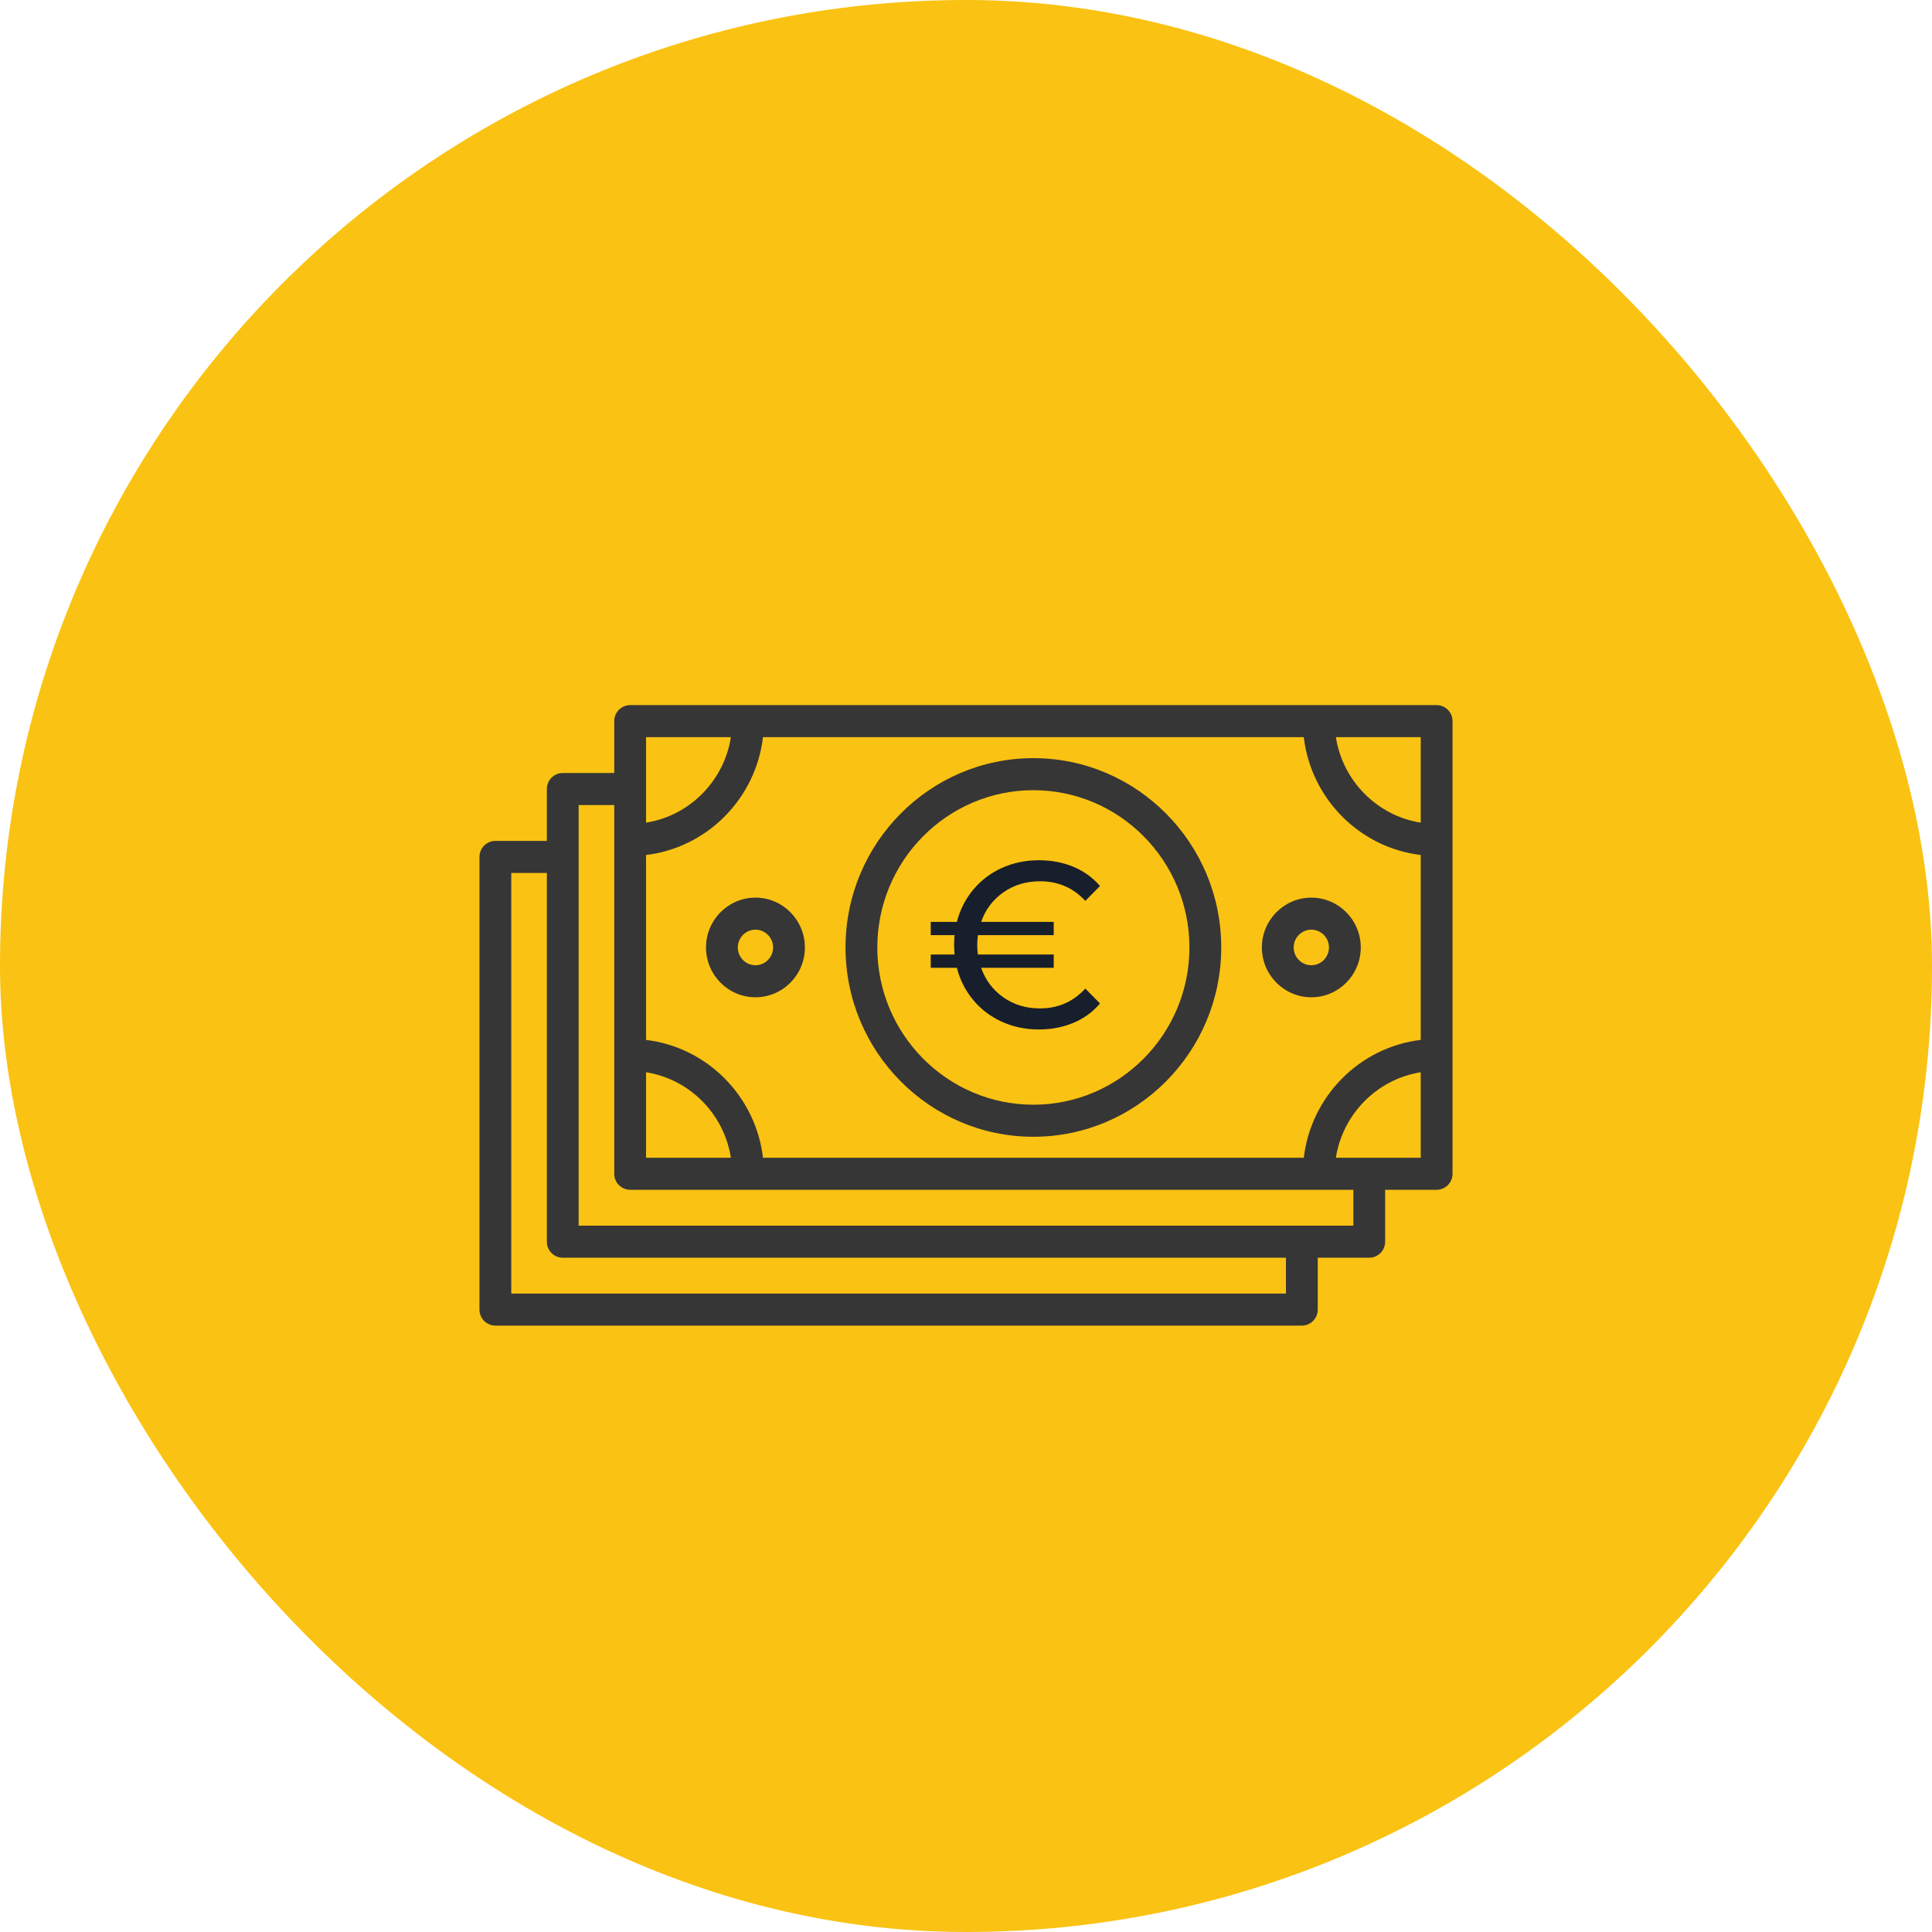 <?xml version="1.0" encoding="UTF-8"?>
<svg width="137px" height="137px" viewBox="0 0 137 137" version="1.1" xmlns="http://www.w3.org/2000/svg" xmlns:xlink="http://www.w3.org/1999/xlink">
    <title>03</title>
    <g id="Design-(Mobile)" stroke="none" stroke-width="1" fill="none" fill-rule="evenodd">
        <g id="Bonus-Page---Cashback_CG" transform="translate(-112, -1632)">
            <g id="HDW" transform="translate(18, 758)">
                <g id="3" transform="translate(0, 814)">
                    <g id="Group-21" transform="translate(94, 60)">
                        <rect id="Rectangle" fill="#FAC212" x="0" y="0" width="137" height="137" rx="68.5"></rect>
                        <g id="Group-10" transform="translate(25, 28)">
                            <rect id="Rectangle" x="0" y="0" width="87" height="87"></rect>
                            <g id="Group-9" transform="translate(9, 22)">
                                <path d="M39.278,3.761 C31.933,3.761 25.957,9.783 25.957,17.185 C25.957,24.587 31.933,30.609 39.278,30.609 C46.623,30.609 52.599,24.587 52.599,17.185 C52.599,9.783 46.623,3.761 39.278,3.761 Z M39.278,28.336 C33.176,28.336 28.212,23.334 28.212,17.185 C28.212,11.036 33.176,6.034 39.278,6.034 C45.38,6.034 50.344,11.036 50.344,17.185 C50.344,23.334 45.38,28.336 39.278,28.336 L39.278,28.336 Z" id="Fill-98" fill="#363636"></path>
                                <path d="M55.481,17.185 C55.481,19.133 57.054,20.718 58.987,20.718 C60.92,20.718 62.493,19.133 62.493,17.185 C62.493,15.237 60.92,13.652 58.987,13.652 C57.054,13.652 55.481,15.237 55.481,17.185 Z M60.238,17.185 C60.238,17.88 59.677,18.446 58.987,18.446 C58.297,18.446 57.736,17.88 57.736,17.185 C57.736,16.49 58.297,15.924 58.987,15.924 C59.677,15.924 60.238,16.49 60.238,17.185 L60.238,17.185 Z" id="Fill-99" fill="#363636"></path>
                                <path d="M67.872,0 L10.684,0 C10.062,0 9.557,0.509 9.557,1.136 L9.557,4.815 L5.906,4.815 C5.283,4.815 4.778,5.324 4.778,5.951 L4.778,9.63 L1.128,9.63 C0.505,9.63 0,10.139 0,10.767 L0,42.864 C0,43.491 0.505,44 1.128,44 L58.316,44 C58.938,44 59.443,43.491 59.443,42.864 L59.443,39.185 L63.094,39.185 C63.717,39.185 64.222,38.676 64.222,38.049 L64.222,34.37 L67.872,34.37 C68.495,34.37 69,33.861 69,33.234 L69,1.136 C69,0.509 68.495,0 67.872,0 Z M11.812,2.272 L17.829,2.272 C17.344,5.383 14.899,7.847 11.812,8.336 L11.812,2.272 Z M11.812,26.034 C14.899,26.523 17.344,28.987 17.829,32.097 L11.812,32.097 L11.812,26.034 Z M57.188,41.728 L2.255,41.728 L2.255,11.903 L4.778,11.903 L4.778,38.049 C4.778,38.676 5.283,39.185 5.906,39.185 L57.188,39.185 L57.188,41.728 Z M61.967,36.912 L7.033,36.912 L7.033,7.088 L9.557,7.088 L9.557,33.234 C9.557,33.861 10.062,34.37 10.684,34.37 L61.967,34.37 L61.967,36.912 Z M66.745,32.097 L60.728,32.097 C61.213,28.987 63.658,26.523 66.745,26.034 L66.745,32.097 Z M66.745,23.74 C62.413,24.26 58.968,27.732 58.452,32.097 L20.105,32.097 C19.589,27.732 16.143,24.26 11.812,23.74 L11.812,10.629 C16.143,10.11 19.589,6.637 20.105,2.272 L58.452,2.272 C58.968,6.637 62.413,10.11 66.745,10.629 L66.745,23.74 Z M66.745,8.336 C63.658,7.847 61.213,5.383 60.728,2.272 L66.745,2.272 L66.745,8.336 L66.745,8.336 Z" id="Fill-100" fill="#363636"></path>
                                <path d="M19.57,13.652 C17.637,13.652 16.064,15.237 16.064,17.185 C16.064,19.133 17.637,20.718 19.57,20.718 C21.503,20.718 23.076,19.133 23.076,17.185 C23.076,15.237 21.503,13.652 19.57,13.652 Z M19.57,18.446 C18.88,18.446 18.319,17.88 18.319,17.185 C18.319,16.49 18.88,15.924 19.57,15.924 C20.26,15.924 20.821,16.49 20.821,17.185 C20.821,17.88 20.26,18.446 19.57,18.446 L19.57,18.446 Z" id="Fill-102" fill="#363636"></path>
                                <g id="€" transform="translate(32, 11)" fill="#171F2C" fill-rule="nonzero">
                                    <path d="M7.746,10.508 C9.023,10.508 10.095,10.039 10.961,9.101 L12,10.156 C11.491,10.76 10.863,11.218 10.116,11.531 C9.369,11.844 8.552,12 7.664,12 C6.723,12 5.851,11.818 5.05,11.455 C4.249,11.092 3.572,10.581 3.02,9.922 C2.468,9.263 2.078,8.497 1.851,7.626 L0,7.626 L0,6.687 L1.689,6.687 C1.667,6.397 1.656,6.168 1.656,6 C1.656,5.832 1.667,5.603 1.689,5.313 L0,5.313 L0,4.374 L1.851,4.374 C2.078,3.503 2.468,2.737 3.02,2.078 C3.572,1.419 4.249,0.908 5.05,0.545 C5.851,0.182 6.723,0 7.664,0 C8.563,0 9.383,0.156 10.124,0.469 C10.866,0.782 11.491,1.235 12,1.827 L10.961,2.883 C10.106,1.955 9.034,1.492 7.746,1.492 C6.76,1.492 5.894,1.754 5.147,2.279 C4.401,2.804 3.876,3.503 3.572,4.374 L8.72,4.374 L8.72,5.313 L3.345,5.313 C3.313,5.525 3.296,5.754 3.296,6 C3.296,6.235 3.313,6.464 3.345,6.687 L8.72,6.687 L8.72,7.626 L3.572,7.626 C3.876,8.497 4.401,9.196 5.147,9.721 C5.894,10.246 6.76,10.508 7.746,10.508 Z"></path>
                                </g>
                            </g>
                        </g>
                    </g>
                </g>
            </g>
        </g>
    </g>
</svg>